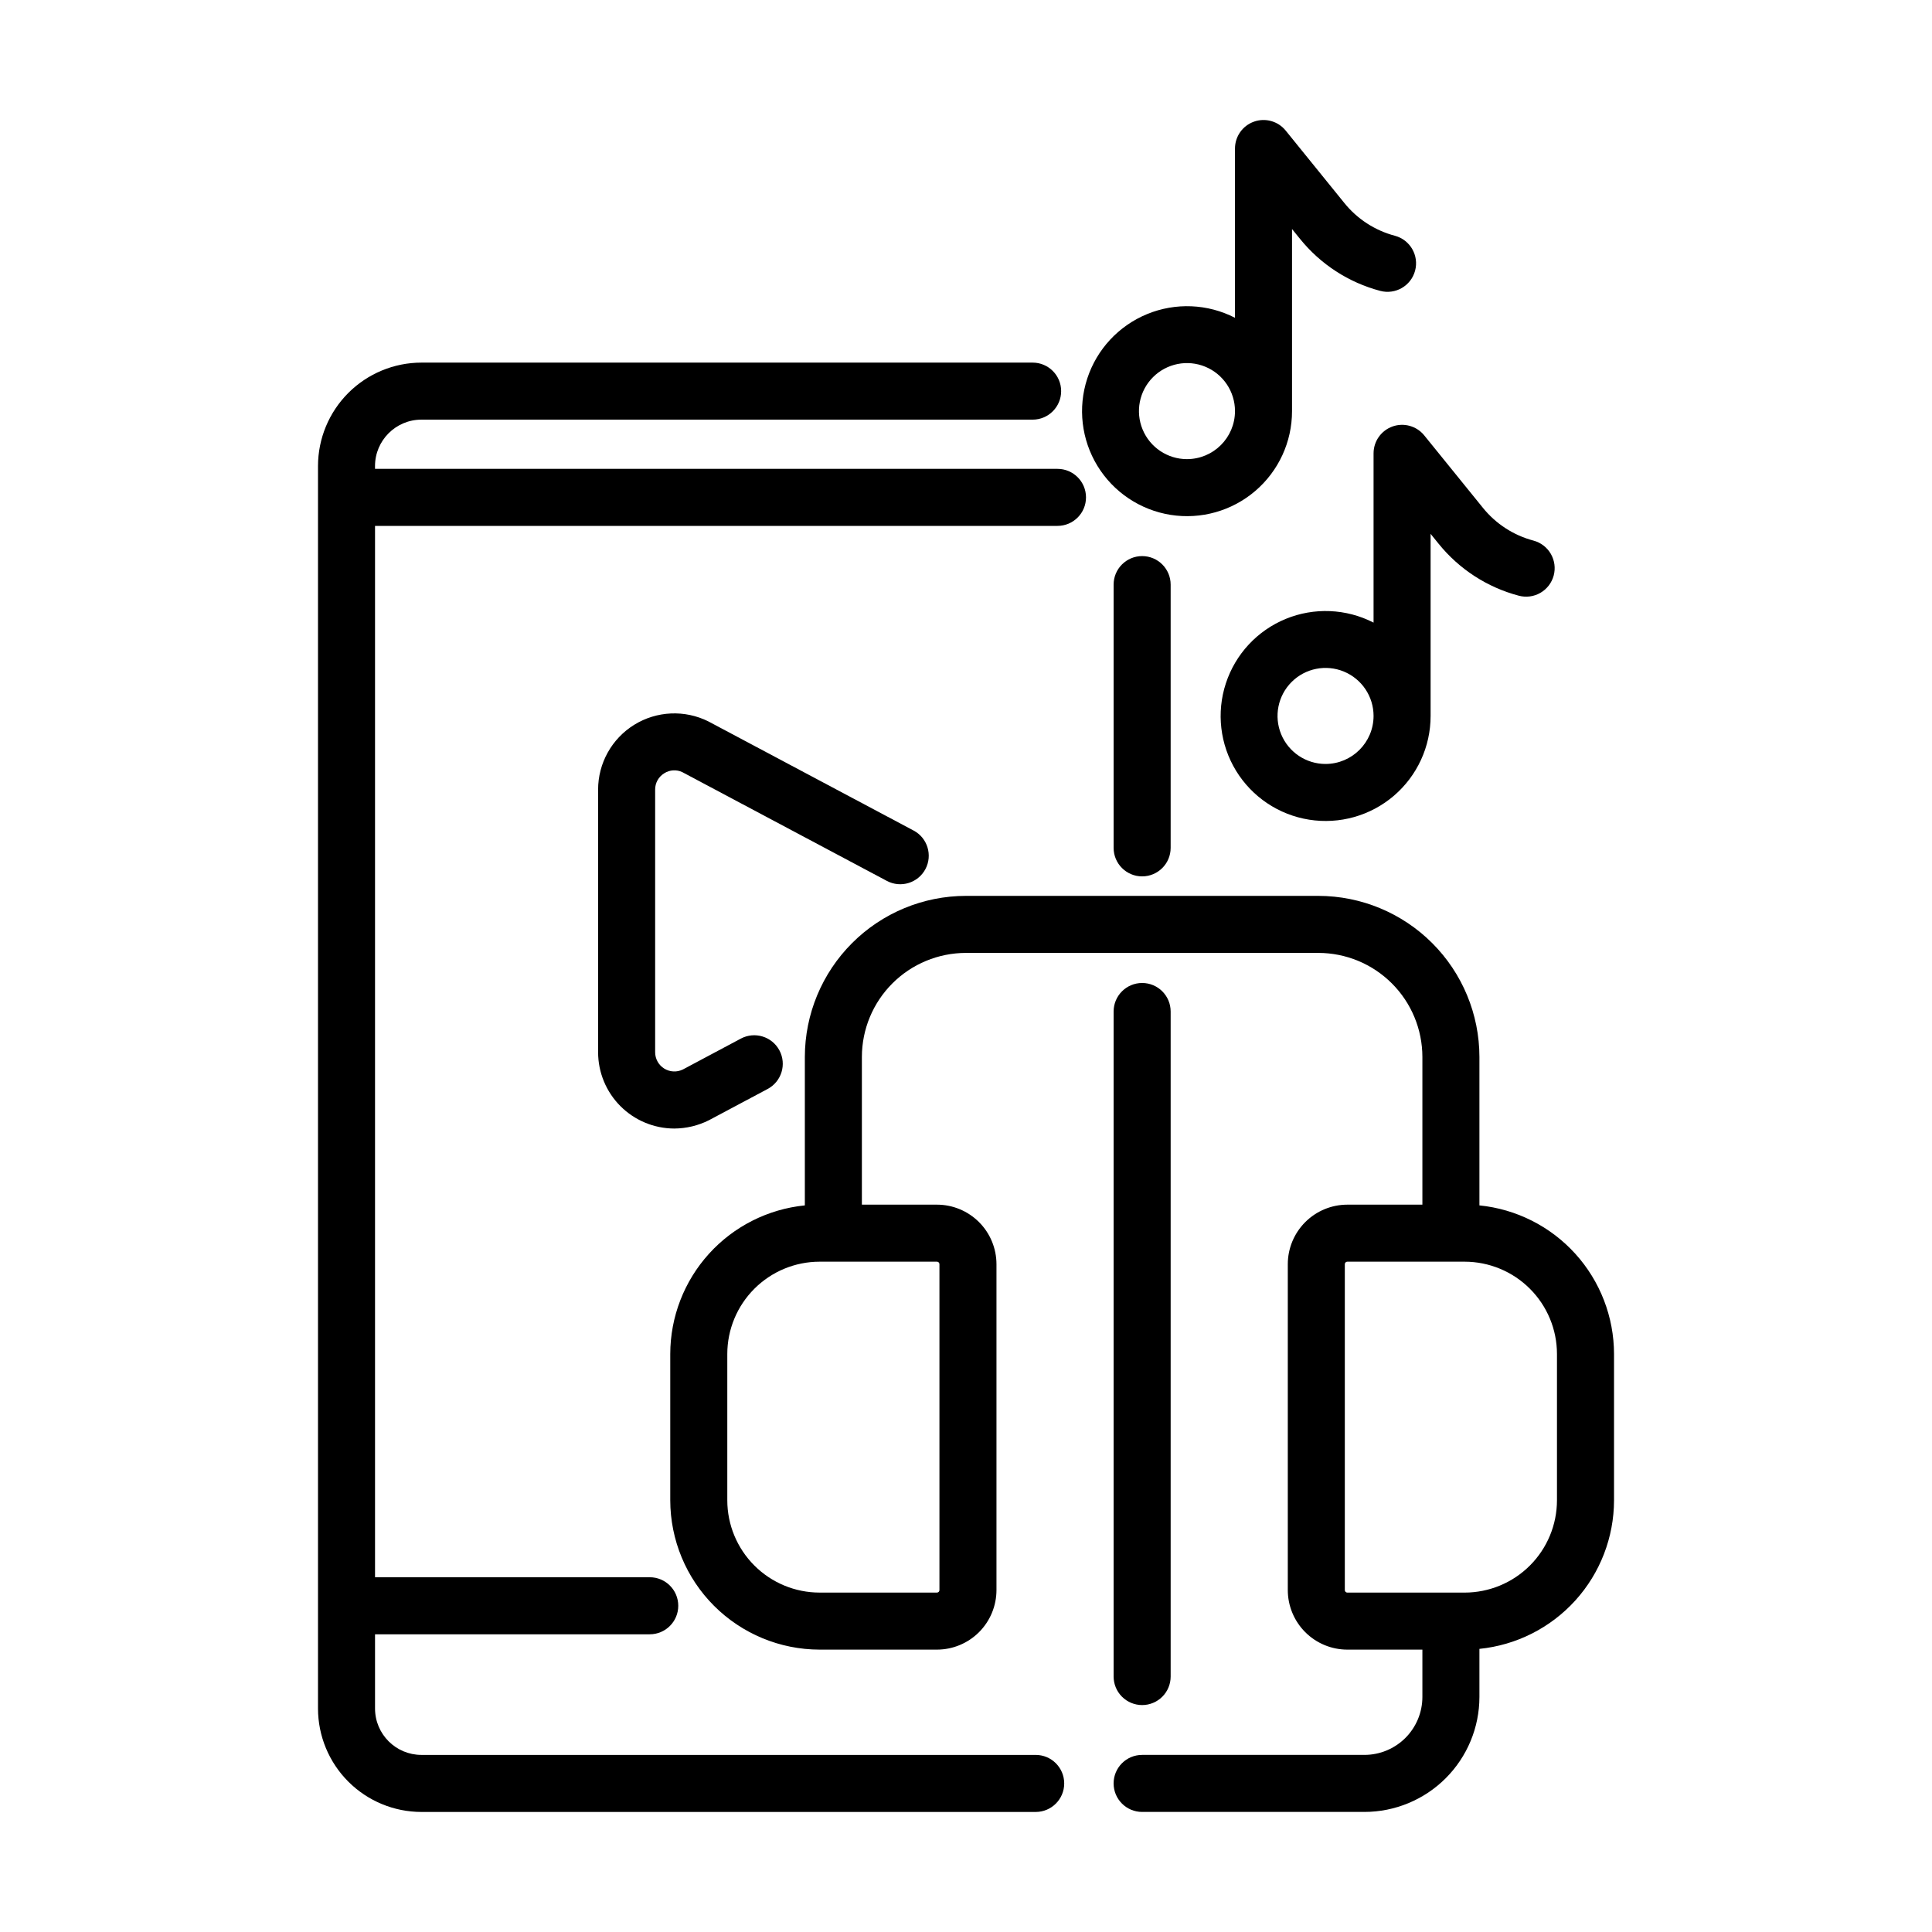 <?xml version="1.0" encoding="UTF-8"?>
<!-- Uploaded to: ICON Repo, www.svgrepo.com, Generator: ICON Repo Mixer Tools -->
<svg fill="#000000" width="800px" height="800px" version="1.1" viewBox="144 144 512 512" xmlns="http://www.w3.org/2000/svg">
 <g>
  <path d="m446.68 624.18h58.922c8.074-0.008 15.82-3.223 21.531-8.934 5.707-5.711 8.922-13.453 8.93-21.527v-12.75c9.766-0.98 18.824-5.551 25.414-12.824 6.59-7.273 10.242-16.734 10.258-26.551v-38.777c-0.016-9.812-3.668-19.277-10.258-26.551-6.59-7.273-15.648-11.844-25.414-12.824v-39.344c-0.012-11.316-4.512-22.164-12.512-30.164-8.004-8.004-18.852-12.504-30.168-12.516h-93.406c-11.316 0.012-22.164 4.512-30.168 12.516-8 8-12.5 18.848-12.516 30.164v39.344c-9.766 0.98-18.82 5.551-25.41 12.824-6.586 7.277-10.242 16.738-10.258 26.551v38.777c0.016 10.492 4.188 20.551 11.605 27.969 7.418 7.418 17.48 11.594 27.969 11.605h31.105c4.18-0.004 8.191-1.668 11.148-4.625s4.617-6.969 4.625-11.148v-86.375c-0.008-4.184-1.668-8.191-4.625-11.148s-6.969-4.621-11.148-4.625h-19.895v-39.148c0.008-7.309 2.914-14.316 8.082-19.484 5.168-5.168 12.176-8.074 19.484-8.082h93.406c7.309 0.008 14.316 2.918 19.484 8.086 5.168 5.168 8.074 12.172 8.082 19.48v39.145l-19.891 0.004c-4.184 0.004-8.195 1.668-11.152 4.625-2.957 2.957-4.621 6.965-4.625 11.148v86.375c0.004 4.18 1.668 8.191 4.625 11.148 2.957 2.957 6.969 4.621 11.152 4.625h19.891v12.551c-0.004 4.066-1.625 7.969-4.5 10.848-2.879 2.875-6.781 4.496-10.848 4.5h-58.922c-4.176 0-7.559 3.383-7.559 7.555 0 4.176 3.383 7.559 7.559 7.559zm-54.379-145.82c0.367 0 0.66 0.297 0.66 0.66v86.375c0 0.363-0.293 0.656-0.66 0.656h-31.102c-6.484-0.004-12.699-2.586-17.285-7.172-4.586-4.586-7.168-10.801-7.172-17.285v-38.777c0.004-6.484 2.586-12.699 7.172-17.285 4.586-4.586 10.801-7.168 17.285-7.172zm108.09 87.035v-86.375c0-0.363 0.297-0.66 0.664-0.66h31.098c6.484 0.008 12.703 2.586 17.289 7.172 4.586 4.586 7.168 10.801 7.172 17.285v38.777c-0.004 6.484-2.586 12.703-7.172 17.289-4.586 4.586-10.805 7.164-17.289 7.172h-31.098c-0.367 0-0.664-0.297-0.664-0.66z"/>
  <path d="m513.04 257.02c-3.016 1.07-5.031 3.922-5.031 7.125v44.855c-7.246-3.719-15.758-4.078-23.289-0.98s-13.328 9.344-15.859 17.086c-2.531 7.738-1.543 16.203 2.703 23.152 4.25 6.949 11.328 11.688 19.371 12.965 8.043 1.281 16.246-1.031 22.438-6.32 6.191-5.289 9.758-13.027 9.75-21.172v-48.254l2.117 2.613c5.438 6.738 12.883 11.566 21.25 13.777 1.938 0.52 4.004 0.246 5.738-0.758 1.734-1.004 3-2.656 3.519-4.594 0.516-1.938 0.238-4.004-0.766-5.738-1.008-1.734-2.66-2.996-4.598-3.512-5.281-1.398-9.973-4.441-13.402-8.691l-15.543-19.188c-2.016-2.488-5.379-3.434-8.398-2.367zm-17.758 89.438c-5.144 0-9.785-3.102-11.754-7.856-1.969-4.758-0.879-10.23 2.758-13.867 3.641-3.641 9.113-4.727 13.867-2.758s7.856 6.606 7.856 11.754c-0.008 7.023-5.703 12.715-12.727 12.727z"/>
  <path d="m513.66 206.48c-5.277-1.395-9.973-4.441-13.402-8.691l-15.543-19.188c-2.016-2.484-5.379-3.434-8.395-2.363-3.019 1.066-5.035 3.922-5.035 7.121v44.859c-7.246-3.723-15.758-4.078-23.289-0.98-7.535 3.098-13.332 9.34-15.863 17.082-2.531 7.742-1.543 16.203 2.707 23.156 4.246 6.949 11.324 11.688 19.371 12.969 8.043 1.277 16.242-1.031 22.438-6.324 6.191-5.289 9.758-13.027 9.75-21.172v-48.254l2.117 2.613v-0.004c5.438 6.738 12.879 11.566 21.25 13.781 4.031 1.074 8.172-1.32 9.25-5.356 1.074-4.031-1.32-8.172-5.356-9.25zm-55.102 59.191v0.004c-5.144 0-9.785-3.102-11.754-7.856-1.973-4.758-0.883-10.23 2.758-13.871 3.641-3.637 9.113-4.727 13.867-2.758s7.856 6.609 7.856 11.758c-0.008 7.023-5.699 12.719-12.727 12.727z"/>
  <path d="m255.68 255.21h161.98c4.172 0 7.555-3.383 7.555-7.559 0-4.172-3.383-7.555-7.555-7.555h-161.98c-7.266 0.008-14.234 2.898-19.371 8.035-5.137 5.137-8.027 12.105-8.035 19.371v329.28c0.008 7.266 2.898 14.23 8.035 19.371 5.137 5.137 12.105 8.027 19.371 8.035h162.79c4.172 0 7.555-3.387 7.555-7.559s-3.383-7.559-7.555-7.559h-162.79c-6.785-0.004-12.285-5.504-12.293-12.289v-19.676h72.805c4.172 0 7.555-3.387 7.555-7.559 0-4.176-3.383-7.559-7.555-7.559h-72.805v-278.62h180.86-0.004c4.176 0 7.559-3.383 7.559-7.555 0-4.176-3.383-7.559-7.559-7.559h-180.86v-0.75c0.008-6.785 5.508-12.285 12.293-12.293z"/>
  <path d="m320.03 348.93c1.434-0.922 3.238-1.039 4.777-0.312l54.215 28.828 0.004 0.004c3.684 1.957 8.258 0.559 10.219-3.125 1.957-3.684 0.559-8.262-3.125-10.219l-54.383-28.918c-6.266-3.133-13.707-2.793-19.664 0.891-5.957 3.688-9.578 10.195-9.57 17.199v69.574c0.004 5.352 2.129 10.484 5.906 14.273s8.902 5.93 14.254 5.949c3.211-0.012 6.379-0.77 9.246-2.219l15.527-8.27c3.684-1.961 5.082-6.539 3.117-10.223-1.961-3.684-6.539-5.082-10.223-3.121l-15.355 8.18c-1.578 0.781-3.453 0.691-4.949-0.238-1.496-0.93-2.406-2.57-2.406-4.332v-69.574c-0.02-1.773 0.898-3.426 2.41-4.348z"/>
  <path d="m439.12 298.93v69.762c0 4.172 3.383 7.559 7.559 7.559 4.172 0 7.555-3.387 7.555-7.559v-69.762c0-4.172-3.383-7.559-7.555-7.559-4.176 0-7.559 3.387-7.559 7.559z"/>
  <path d="m446.68 595.86c2.004 0 3.926-0.797 5.344-2.215 1.418-1.414 2.211-3.336 2.211-5.344v-176.24c0-4.176-3.383-7.559-7.555-7.559-4.176 0-7.559 3.383-7.559 7.559v176.24c0 2.008 0.797 3.93 2.215 5.344 1.414 1.418 3.34 2.215 5.344 2.215z"/>
 </g>
</svg>